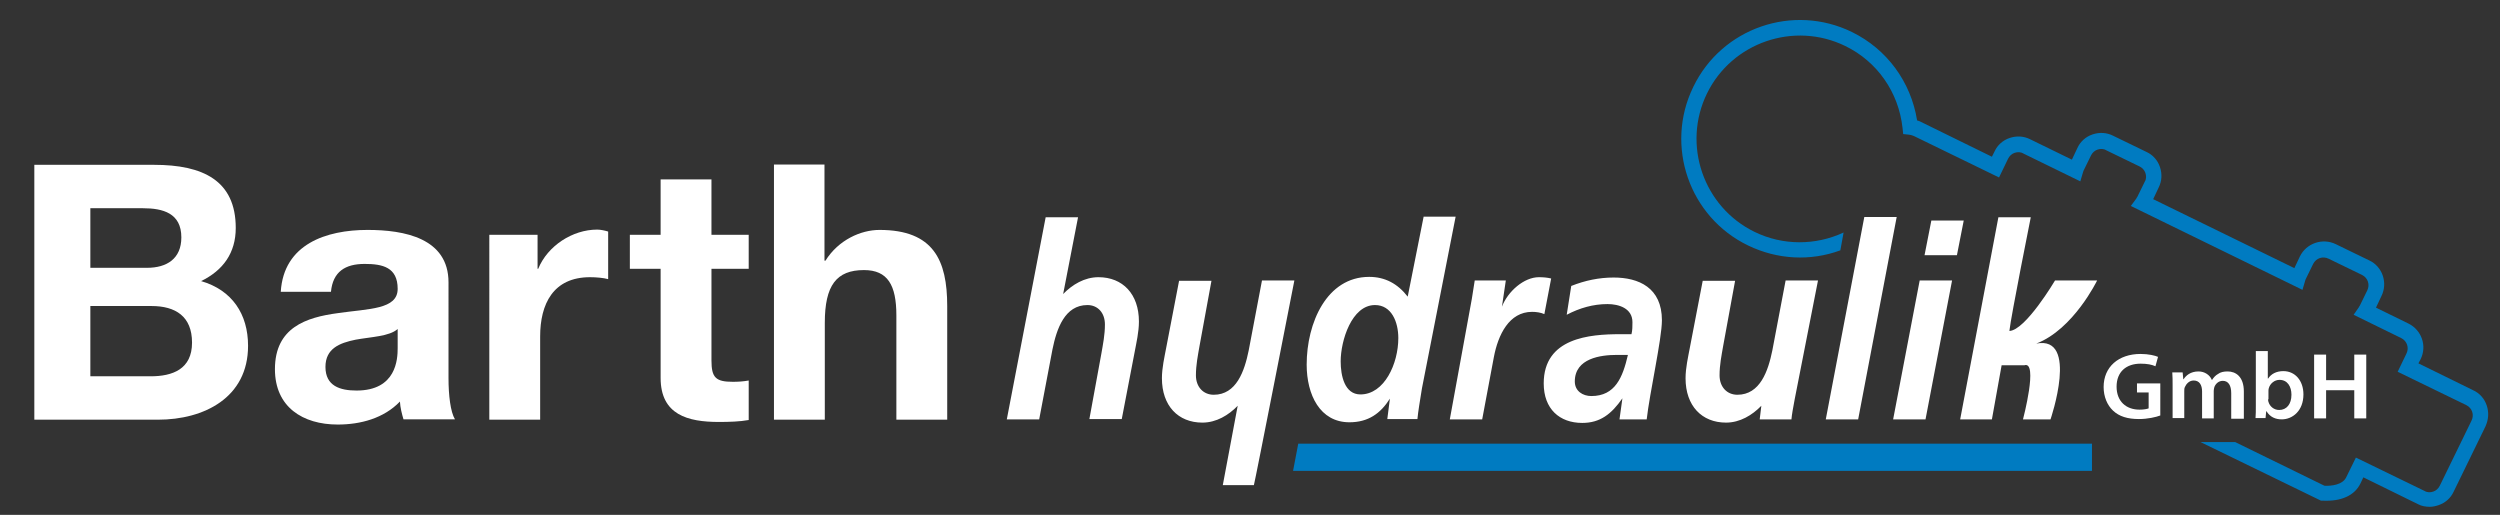 <svg xmlns="http://www.w3.org/2000/svg" xmlns:xlink="http://www.w3.org/1999/xlink" id="Ebene_1" x="0px" y="0px" viewBox="0 0 772 159" style="enable-background:new 0 0 772 159;" xml:space="preserve"><rect x="0" y="0" width="772" height="159" fill="#333333" stroke="none"/><style type="text/css">	.st0{fill-rule:evenodd;clip-rule:evenodd;fill:#FFFFFF;}	.st1{fill:#007BC1;}	.st2{fill:#FFFFFF;}</style><path class="st0" d="M27.9,94.5h18.9c7.4,0,12.5,3.2,12.5,11.3c0,8.2-6,10.4-12.8,10.4H27.9V94.5z M10.6,129.6h38.2 c14.2,0,27.8-6.8,27.8-22.8c0-9.8-4.9-17.2-14.5-20c6.8-3.3,10.7-8.7,10.7-16.4c0-14.7-10.2-19.5-25.2-19.5H10.6V129.6z M27.9,64.3 h16.2c6.2,0,11.9,1.5,11.9,9c0,6.6-4.5,9.4-10.6,9.4H27.9V64.3z"></path><path class="st0" d="M122.8,107.5c0,3.4-0.4,13.1-12.7,13.1c-5.1,0-9.6-1.4-9.6-7.3c0-5.7,4.4-7.4,9.3-8.4c4.9-0.9,10.4-1,13-3.3 V107.5z M102.2,90.1c0.6-6.2,4.4-8.6,10.4-8.6c5.5,0,10.2,1,10.2,7.7c0,6.4-8.9,6.1-18.5,7.5c-9.7,1.3-19.4,4.4-19.4,17.3 c0,11.7,8.6,17.1,19.4,17.1c7,0,14.2-1.9,19.2-7.1c0.1,1.9,0.6,3.8,1.1,5.5h15.9c-1.4-2.3-2-7.5-2-12.7V87.2 c0-13.7-13.7-16.2-25-16.2c-12.8,0-25.9,4.4-26.8,19.1H102.2z"></path><path class="st0" d="M151.1,129.6h15.7v-25.7c0-10,4-18.3,15.4-18.3c1.9,0,4.2,0.2,5.6,0.6V71.5c-1-0.3-2.3-0.6-3.4-0.6 c-7.6,0-15.3,5-18.2,12.1H166V72.5h-14.9V129.6z"></path><path class="st0" d="M219.7,55.4h-15.7v17.1h-9.5V83h9.5v33.7c0,11.4,8.4,13.6,18,13.6c3.1,0,6.5-0.1,9.2-0.6v-12.2 c-1.7,0.3-3.2,0.4-4.9,0.4c-5.3,0-6.6-1.3-6.6-6.6V83h11.5V72.5h-11.5V55.4z"></path><path class="st0" d="M239,129.6h15.7V99.7c0-11.6,3.6-16.3,12.1-16.3c7.3,0,10,4.6,10,14v32.2h15.7V94.5c0-14.1-4.2-23.5-20.9-23.5 c-5.8,0-12.7,3.1-16.7,9.5h-0.3V50.8H239V129.6z"></path><path class="st0" d="M399.7,86.6h-10l-4.1,21.6c-1.3,6.4-3.8,13.7-10.8,13.7c-3.2,0-5.5-2.4-5.5-6c0-3.2,0.6-6.1,1.1-9l3.7-20.2h-10 l-4,20.8c-0.5,2.7-1.3,6.1-1.3,9.3c0,8.5,5,13.7,12.5,13.7c4.3,0,8.1-2.3,10.9-5.2l-4.6,24.5h9.6C387.6,148.5,399.7,86.6,399.7,86.6  M605.3,129.5h9.8l3-16.7h7c4.4-1.5-0.4,16.7-0.4,16.7h8.5c0,0,8.9-26-4.4-23.4c11.5-4.4,18.8-19.5,18.8-19.5h-13 c0,0-9.1,15.4-14.1,15.6c0.5-4.6,6.6-35.1,6.6-35.1h-10L605.3,129.5z M594.3,78.8h10l2.1-10.7h-10L594.3,78.8z M584.6,129.5h10 l8.2-42.9h-10L584.6,129.5z M563.8,129.5h10L585.7,67h-10L563.8,129.5z M561.4,86.6h-10l-4.1,21.6c-1.3,6.4-3.8,13.7-10.8,13.7 c-3.2,0-5.5-2.4-5.5-6c0-3.2,0.6-6.1,1.1-9l3.7-20.2h-10l-4,20.8c-0.5,2.7-1.3,6.1-1.3,9.3c0,8.5,5,13.7,12.5,13.7 c4.3,0,8.1-2.3,10.9-5.2l-0.5,4.2h9.8c0.1-1.3,0.5-3.6,1-6.2L561.4,86.6z M486.3,117.8c0-7.2,8.1-8.2,12.9-8.2h3.5 c-1.6,6.9-3.9,12.7-11.3,12.7C488.8,122.3,486.3,120.8,486.3,117.8 M500.1,129.5h8.4c0.9-8.1,4.7-24.9,4.7-30.6 c0-10.1-7.2-13.2-14.9-13.2c-4.5,0-8.8,0.9-13.1,2.6l-1.4,8.9c4-2.1,8.2-3.3,12.6-3.3c3.5,0,7.7,1.3,7.7,5.6c0,1.2,0,2.5-0.3,3.7 h-3.5c-9.4,0-23.6,1.1-23.6,15.2c0,7.9,4.9,12.2,11.9,12.2c5.5,0,9-2.7,12.4-7.6L500.1,129.5z M447.7,129.5h10l3.6-19.2 c1.3-6.9,4.7-14,11.8-14c1.3,0,2.7,0.2,3.8,0.7L479,86c-1.2-0.3-2.5-0.4-3.8-0.4c-4.6,0-9.6,4.4-11.4,9.1l1.2-8.1h-9.6 c-0.3,2-0.6,3.9-0.9,5.7L447.7,129.5z M424.6,94.2c5.1,0,7.2,5.2,7.2,10.2c0,7.9-4.3,17.4-11.7,17.4c-4.9,0-6.1-5.8-6.1-10.2 C414,105.2,417.4,94.2,424.6,94.2 M439.6,67l-4.9,24.6c-3.1-4-7-6.1-11.9-6.1c-13.1,0-19.3,14.2-19.3,27.1c0,9.3,4.1,17.8,13.2,17.8 c5.8,0,9.6-2.7,12.5-7.3l-0.8,6.3h9.3c0.2-2.2,0.8-5.8,1.4-9.5l10.4-53H439.6z M310.9,129.5h10l4.1-21.6c1.3-6.4,3.8-13.7,10.8-13.7 c3.2,0,5.4,2.4,5.4,6c0,3.2-0.6,6.1-1.1,9l-3.7,20.2h10l4-20.8c0.5-2.7,1.3-6.1,1.3-9.3c0-8.5-5-13.7-12.5-13.7 c-4.3,0-8.1,2.3-10.9,5.2l4.6-23.7h-10L310.9,129.5z"></path><path class="st1" d="M767.9,125.2c-0.7-2.1-2.2-3.8-4.2-4.7l-16.9-8.3l0.7-1.3c2-4.1,0.3-9-3.8-11l-10-4.9l1.7-3.6 c2-4.1,0.3-9.1-3.8-11l-10.3-5c-4.1-2-9.1-0.3-11.1,3.8l-1.7,3.6l-43.6-21.3l1.7-3.6c1-2,1.1-4.2,0.4-6.3c-0.7-2.1-2.2-3.8-4.2-4.7 l-10.3-5c-2-1-4.2-1.1-6.3-0.4c-2.1,0.7-3.8,2.2-4.7,4.2l-1.7,3.6l-12.9-6.3c-2-1-4.2-1.1-6.3-0.4c-2.1,0.7-3.8,2.2-4.7,4.2 l-0.8,1.6l-22-10.8c-0.3-0.2-0.7-0.3-1.1-0.4c-1.9-11.9-9.3-22-20.1-27.3c-18.2-8.9-40.2-1.3-49,16.9c-8.9,18.2-1.3,40.2,16.9,49 c9.1,4.4,19.3,4.9,28.5,1.5l1-5.5c-8.6,4-18.7,4.1-27.5-0.2c-15.8-7.7-22.4-26.9-14.7-42.7c7.7-15.8,26.9-22.4,42.7-14.7 c9.9,4.8,16.5,14.3,17.7,25.3l0.2,1.9l1.9,0.2c0.5,0.1,1,0.2,1.4,0.4l26.3,12.8l2.8-5.8c0.4-0.8,1.1-1.5,2-1.8 c0.9-0.3,1.9-0.3,2.7,0.2l17.6,8.6l0.8-2.7c0.1-0.2,0.1-0.4,0.2-0.6l2.3-4.7c0.4-0.8,1.1-1.5,2-1.8c0.9-0.3,1.9-0.3,2.7,0.2l10.3,5 c0.8,0.4,1.5,1.1,1.8,2c0.3,0.9,0.3,1.9-0.2,2.7l-2.3,4.7c-0.1,0.1-0.2,0.3-0.3,0.5l-1.7,2.3l53,25.9l0.8-2.7 c0.1-0.3,0.1-0.4,0.2-0.6l2.3-4.7c0.9-1.8,3-2.5,4.8-1.6l10.3,5c1.8,0.9,2.5,3,1.6,4.8l-2.3,4.7c-0.1,0.1-0.2,0.3-0.3,0.5l-1.6,2.3 l14.7,7.2c1.8,0.9,2.5,3,1.6,4.8l-2.7,5.6l21.2,10.3c1.8,0.9,2.5,3,1.6,4.8l-9.8,20.1c-0.4,0.8-1.1,1.5-2,1.8 c-0.9,0.3-1.9,0.3-2.7-0.2l-21.2-10.3l-3,6.1c-1.1,2.3-4.5,2.7-6.7,2.6l-27.6-13.5h-10.7l36.8,17.9l0.4,0.2l0.5,0 c5.8,0.3,9.9-1.6,11.7-5.3l0.9-1.9l16.9,8.3c1.1,0.6,2.4,0.8,3.6,0.8c0.9,0,1.8-0.2,2.7-0.5c2.1-0.7,3.8-2.2,4.7-4.2l9.8-20.1 C768.5,129.5,768.6,127.3,767.9,125.2z"></path><polygon class="st1" points="646,137 400.9,137 399.3,145.4 646,145.4 "></polygon><g>	<path class="st2" d="M667.1,128.3c-1.3,0.5-3.9,1.1-6.6,1.1c-3.5,0-6.1-0.8-8-2.6c-1.8-1.7-2.9-4.3-2.9-7.3  c0-6.2,4.6-10.2,11.4-10.2c2.5,0,4.5,0.5,5.4,0.9l-0.8,2.9c-1.1-0.5-2.5-0.8-4.6-0.8c-4.4,0-7.4,2.5-7.4,7.1c0,4.5,2.9,7.1,7.1,7.1  c1.3,0,2.3-0.2,2.8-0.4v-4.9h-3.6v-2.8h7.2V128.3z"></path>	<path class="st2" d="M670.9,119.2c0-1.6,0-3-0.1-4.2h3.2l0.2,2.1h0.1c0.7-1.1,2.1-2.4,4.6-2.4c1.9,0,3.5,1.1,4.1,2.6h0.1  c0.5-0.8,1.1-1.4,1.8-1.8c0.8-0.6,1.8-0.8,3-0.8c2.5,0,5,1.6,5,6.2v8.4H689v-7.9c0-2.4-0.9-3.8-2.6-3.8c-1.3,0-2.2,0.9-2.6,1.9  c-0.1,0.4-0.2,0.8-0.2,1.2v8.5H680v-8.3c0-2-0.8-3.4-2.6-3.4c-1.4,0-2.3,1.1-2.7,2c-0.2,0.4-0.2,0.8-0.2,1.2v8.4h-3.6V119.2z"></path>	<path class="st2" d="M696.5,129.2c0.1-1,0.1-2.5,0.1-4v-16.8h3.7v8.5h0.1c0.9-1.4,2.5-2.3,4.7-2.3c3.6,0,6.2,2.9,6.2,7.2  c0,5.1-3.4,7.7-6.7,7.7c-1.9,0-3.6-0.7-4.7-2.5h-0.1l-0.2,2.1H696.5z M700.4,123.3c0,0.3,0,0.6,0.1,0.8c0.4,1.4,1.7,2.5,3.3,2.5  c2.3,0,3.8-1.8,3.8-4.7c0-2.5-1.2-4.6-3.7-4.6c-1.5,0-2.9,1.1-3.3,2.6c-0.1,0.3-0.1,0.6-0.1,0.9V123.3z"></path>	<path class="st2" d="M718.3,109.5v7.9h8.7v-7.9h3.7v19.7H727v-8.7h-8.7v8.7h-3.7v-19.7H718.3z"></path></g></svg>